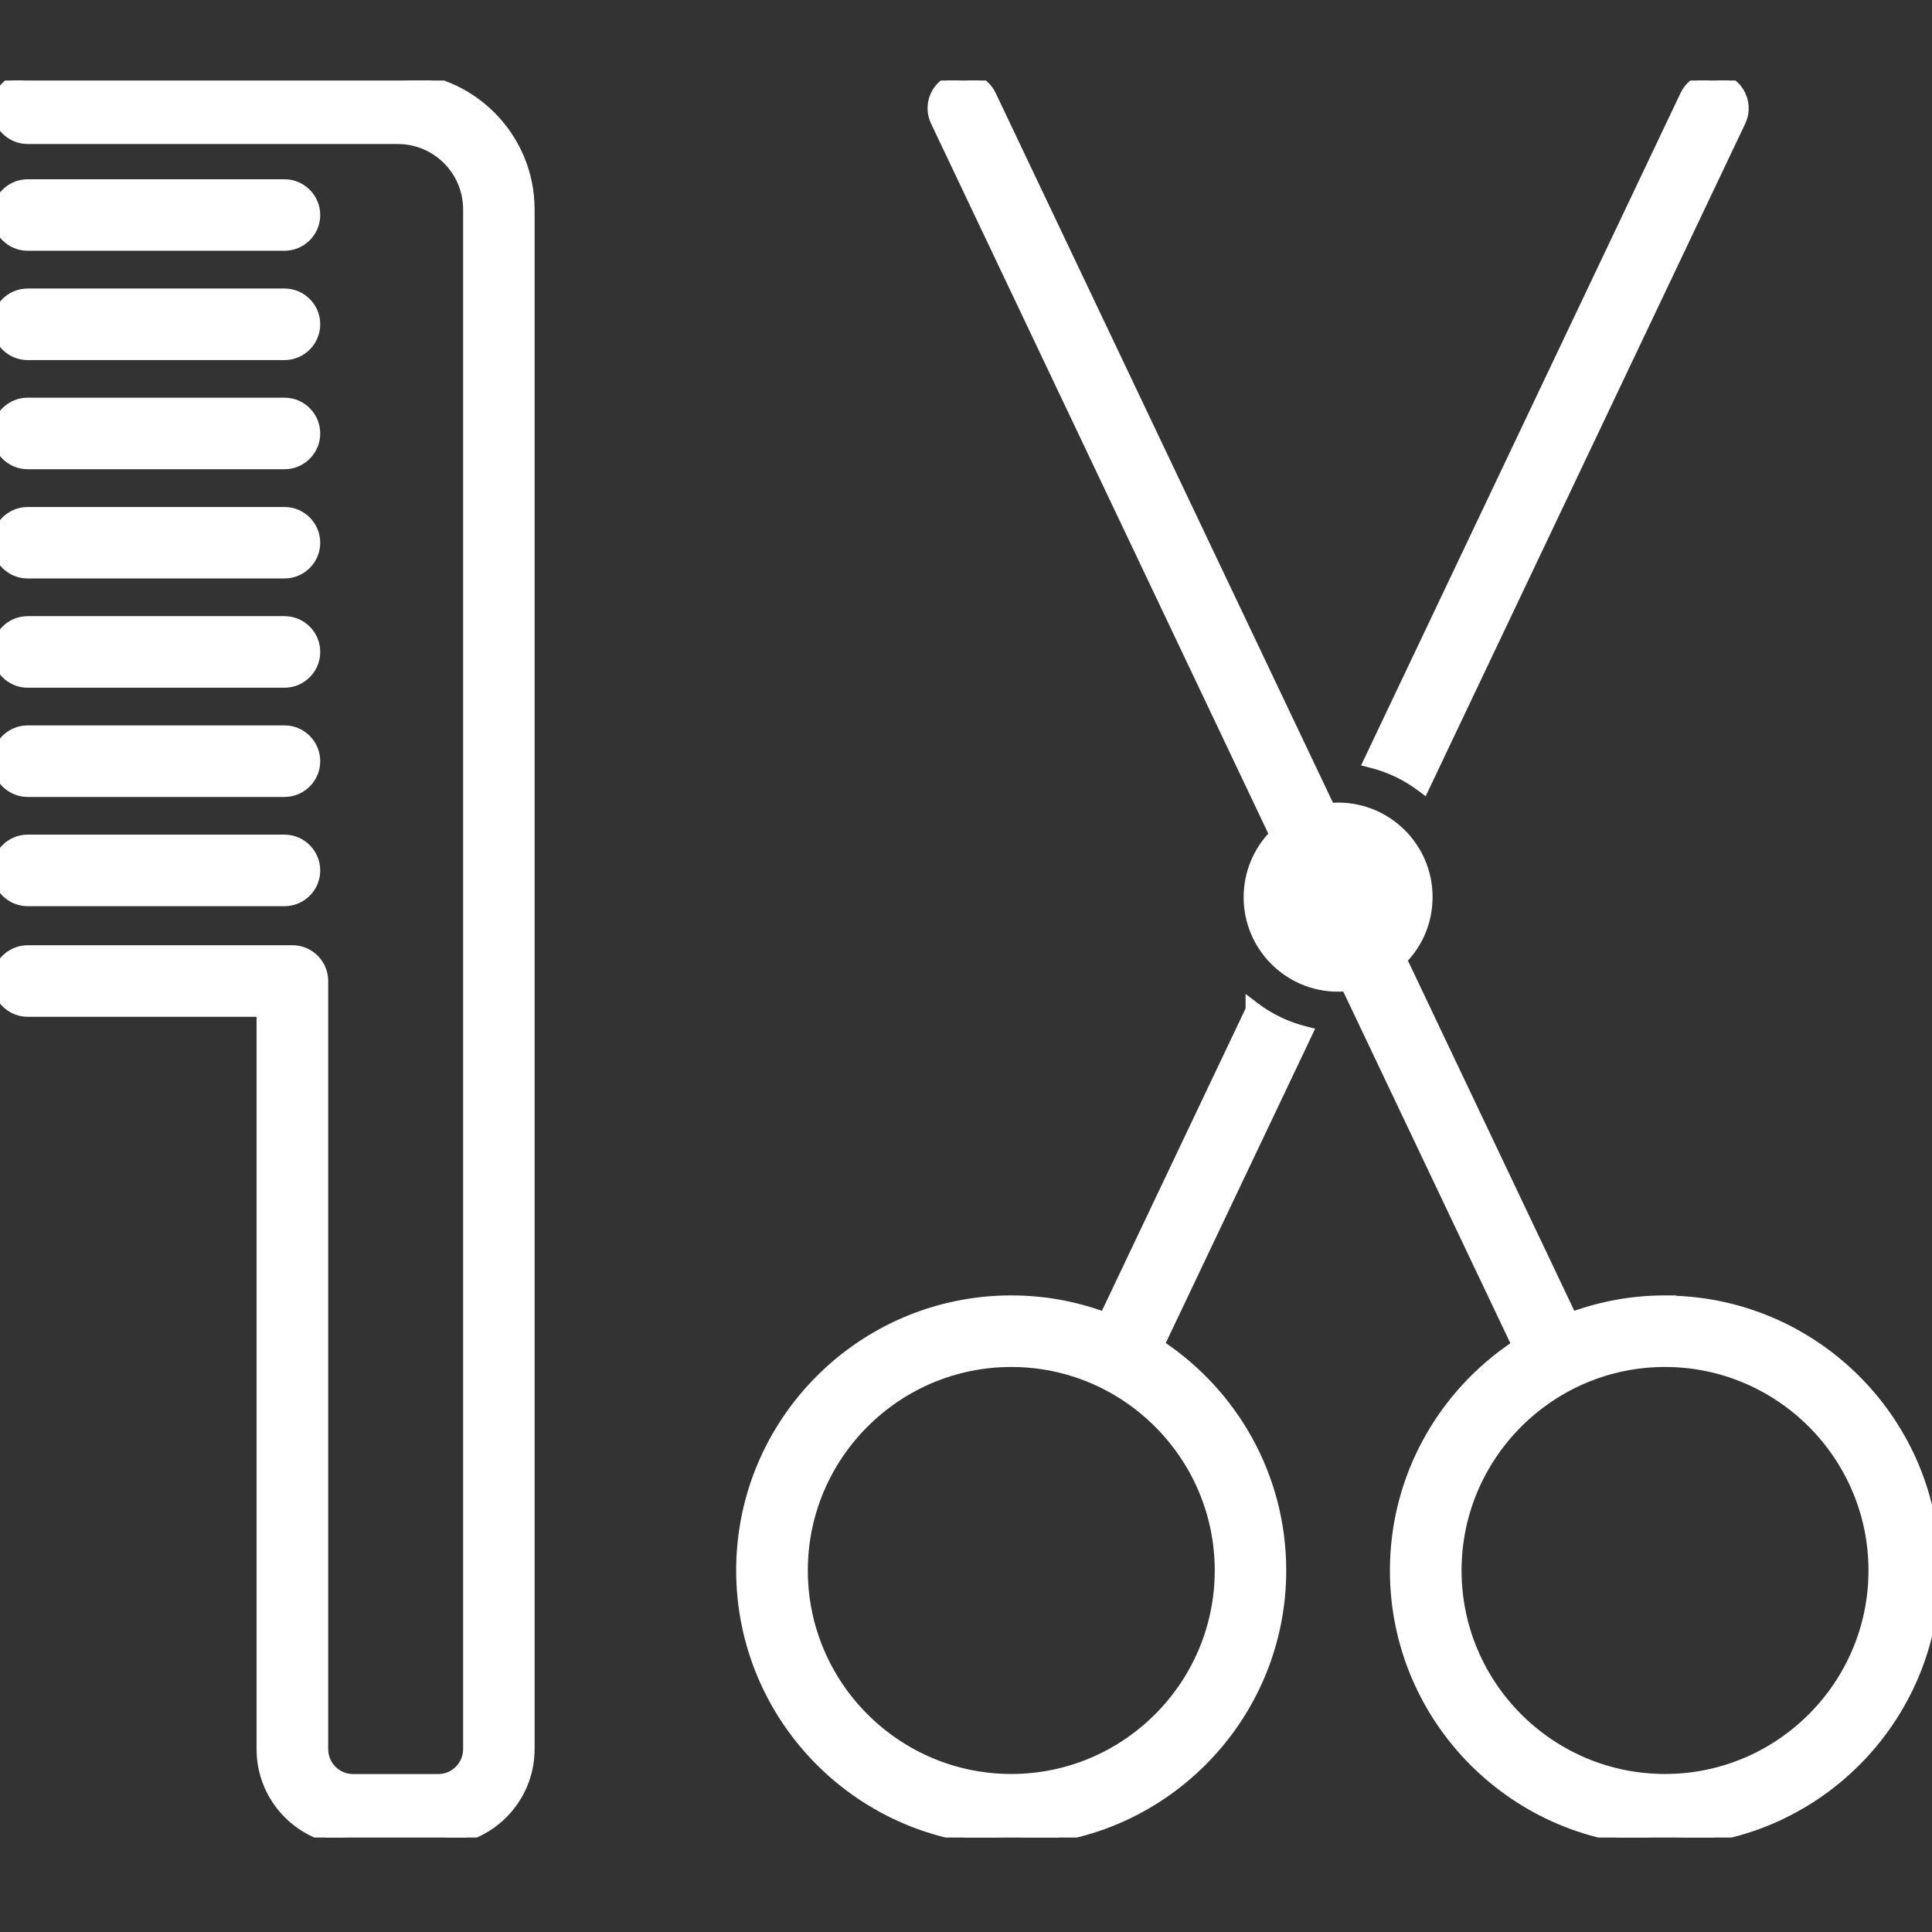 <?xml version="1.0" encoding="UTF-8"?>
<svg xmlns="http://www.w3.org/2000/svg" width="24" height="24" viewBox="0 0 24 24" fill="none">
  <rect x="0" y="0" width="24" height="24" fill="#333333" stroke="none"/>
  <g clip-path="url(#clip0_5263_93)">
    <path d="M19.531 16.346L17.43 11.924C17.626 11.722 17.746 11.448 17.746 11.143C17.746 10.524 17.243 10.02 16.623 10.02C16.591 10.02 16.559 10.022 16.528 10.024L12.323 1.176L12.323 1.176C12.229 0.979 11.994 0.895 11.797 0.989C11.601 1.082 11.517 1.318 11.611 1.514C11.611 1.514 11.611 1.514 11.611 1.514L15.815 10.365C15.619 10.567 15.499 10.841 15.499 11.146C15.499 11.766 16.002 12.269 16.622 12.269C16.654 12.269 16.686 12.267 16.717 12.265L18.826 16.704C17.917 17.308 17.316 18.34 17.316 19.511C17.316 21.368 18.826 22.878 20.682 22.878C22.539 22.878 24.049 21.368 24.049 19.511C24.049 17.678 22.576 16.182 20.752 16.145L20.753 16.142H20.683C20.278 16.142 19.891 16.214 19.531 16.346ZM20.683 22.087C19.262 22.087 18.106 20.93 18.106 19.509C18.106 18.088 19.263 16.931 20.683 16.931C22.104 16.931 23.261 18.088 23.261 19.509C23.261 20.93 22.104 22.087 20.683 22.087Z" fill="white" stroke="white" stroke-width="0.1"></path>
    <path d="M15.523 12.539L13.714 16.346C13.354 16.214 12.967 16.142 12.562 16.142C10.705 16.142 9.195 17.652 9.195 19.508C9.195 21.364 10.705 22.875 12.562 22.875C14.418 22.875 15.928 21.364 15.928 19.508C15.928 18.337 15.327 17.305 14.418 16.701L16.24 12.867L16.266 12.812L16.207 12.797C15.986 12.741 15.781 12.642 15.603 12.509L15.523 12.448V12.539ZM15.14 19.509C15.14 20.931 13.983 22.087 12.563 22.087C11.142 22.087 9.985 20.93 9.985 19.509C9.985 18.088 11.142 16.931 12.563 16.931C13.983 16.931 15.14 18.088 15.14 19.509Z" fill="white" stroke="white" stroke-width="0.1"></path>
    <path d="M21.635 1.514C21.728 1.318 21.644 1.082 21.448 0.989C21.251 0.895 21.016 0.979 20.922 1.176L20.922 1.176L17.005 9.42L16.979 9.475L17.038 9.49C17.259 9.546 17.464 9.645 17.642 9.778L17.691 9.815L17.717 9.76L21.635 1.514ZM21.635 1.514L21.59 1.493L21.635 1.514L21.635 1.514Z" fill="white" stroke="white" stroke-width="0.1"></path>
    <path d="M4.941 0.95H0.344C0.127 0.95 -0.05 1.127 -0.05 1.344C-0.05 1.562 0.127 1.739 0.344 1.739H4.941C5.417 1.739 5.803 2.125 5.803 2.601V21.728C5.803 21.926 5.642 22.088 5.444 22.088H4.386C4.188 22.088 4.027 21.927 4.027 21.728V12.186C4.027 11.969 3.851 11.792 3.632 11.792H0.344C0.127 11.792 -0.05 11.969 -0.05 12.186C-0.05 12.403 0.127 12.581 0.344 12.581H3.237V21.728C3.237 22.362 3.752 22.877 4.385 22.877H5.443C6.076 22.877 6.591 22.362 6.591 21.728V2.601C6.591 1.691 5.851 0.95 4.941 0.95Z" fill="white" stroke="white" stroke-width="0.1"></path>
    <path d="M0.344 3.065H3.534C3.751 3.065 3.928 2.888 3.928 2.671C3.928 2.454 3.751 2.277 3.534 2.277H0.344C0.127 2.277 -0.05 2.454 -0.05 2.671C-0.05 2.888 0.127 3.065 0.344 3.065Z" fill="white" stroke="white" stroke-width="0.1"></path>
    <path d="M0.344 4.423H3.534C3.751 4.423 3.928 4.246 3.928 4.028C3.928 3.811 3.751 3.634 3.534 3.634H0.344C0.127 3.634 -0.05 3.81 -0.05 4.028C-0.05 4.247 0.127 4.423 0.344 4.423Z" fill="white" stroke="white" stroke-width="0.1"></path>
    <path d="M0.344 5.779H3.534C3.751 5.779 3.928 5.602 3.928 5.385C3.928 5.167 3.751 4.99 3.534 4.99H0.344C0.127 4.99 -0.05 5.167 -0.05 5.385C-0.05 5.602 0.127 5.779 0.344 5.779Z" fill="white" stroke="white" stroke-width="0.1"></path>
    <path d="M0.344 7.136H3.534C3.751 7.136 3.928 6.959 3.928 6.742C3.928 6.525 3.751 6.348 3.534 6.348H0.344C0.127 6.348 -0.05 6.524 -0.05 6.742C-0.05 6.961 0.127 7.136 0.344 7.136Z" fill="white" stroke="white" stroke-width="0.1"></path>
    <path d="M0.344 8.493H3.534C3.751 8.493 3.928 8.317 3.928 8.098C3.928 7.88 3.751 7.704 3.534 7.704H0.344C0.127 7.704 -0.05 7.881 -0.05 8.098C-0.05 8.316 0.127 8.493 0.344 8.493Z" fill="white" stroke="white" stroke-width="0.1"></path>
    <path d="M0.344 9.85H3.534C3.751 9.85 3.928 9.673 3.928 9.456C3.928 9.238 3.751 9.061 3.534 9.061H0.344C0.127 9.061 -0.05 9.238 -0.05 9.456C-0.05 9.673 0.127 9.85 0.344 9.85Z" fill="white" stroke="white" stroke-width="0.1"></path>
    <path d="M0.344 11.207H3.534C3.751 11.207 3.928 11.03 3.928 10.813C3.928 10.596 3.751 10.418 3.534 10.418H0.344C0.127 10.418 -0.05 10.596 -0.05 10.813C-0.05 11.03 0.127 11.207 0.344 11.207Z" fill="white" stroke="white" stroke-width="0.1"></path>
  </g>
  <defs>
    <clipPath id="clip0_5263_93">
      <rect width="24" height="21.826" fill="white" transform="translate(0 1)"></rect>
    </clipPath>
  </defs>
</svg>
